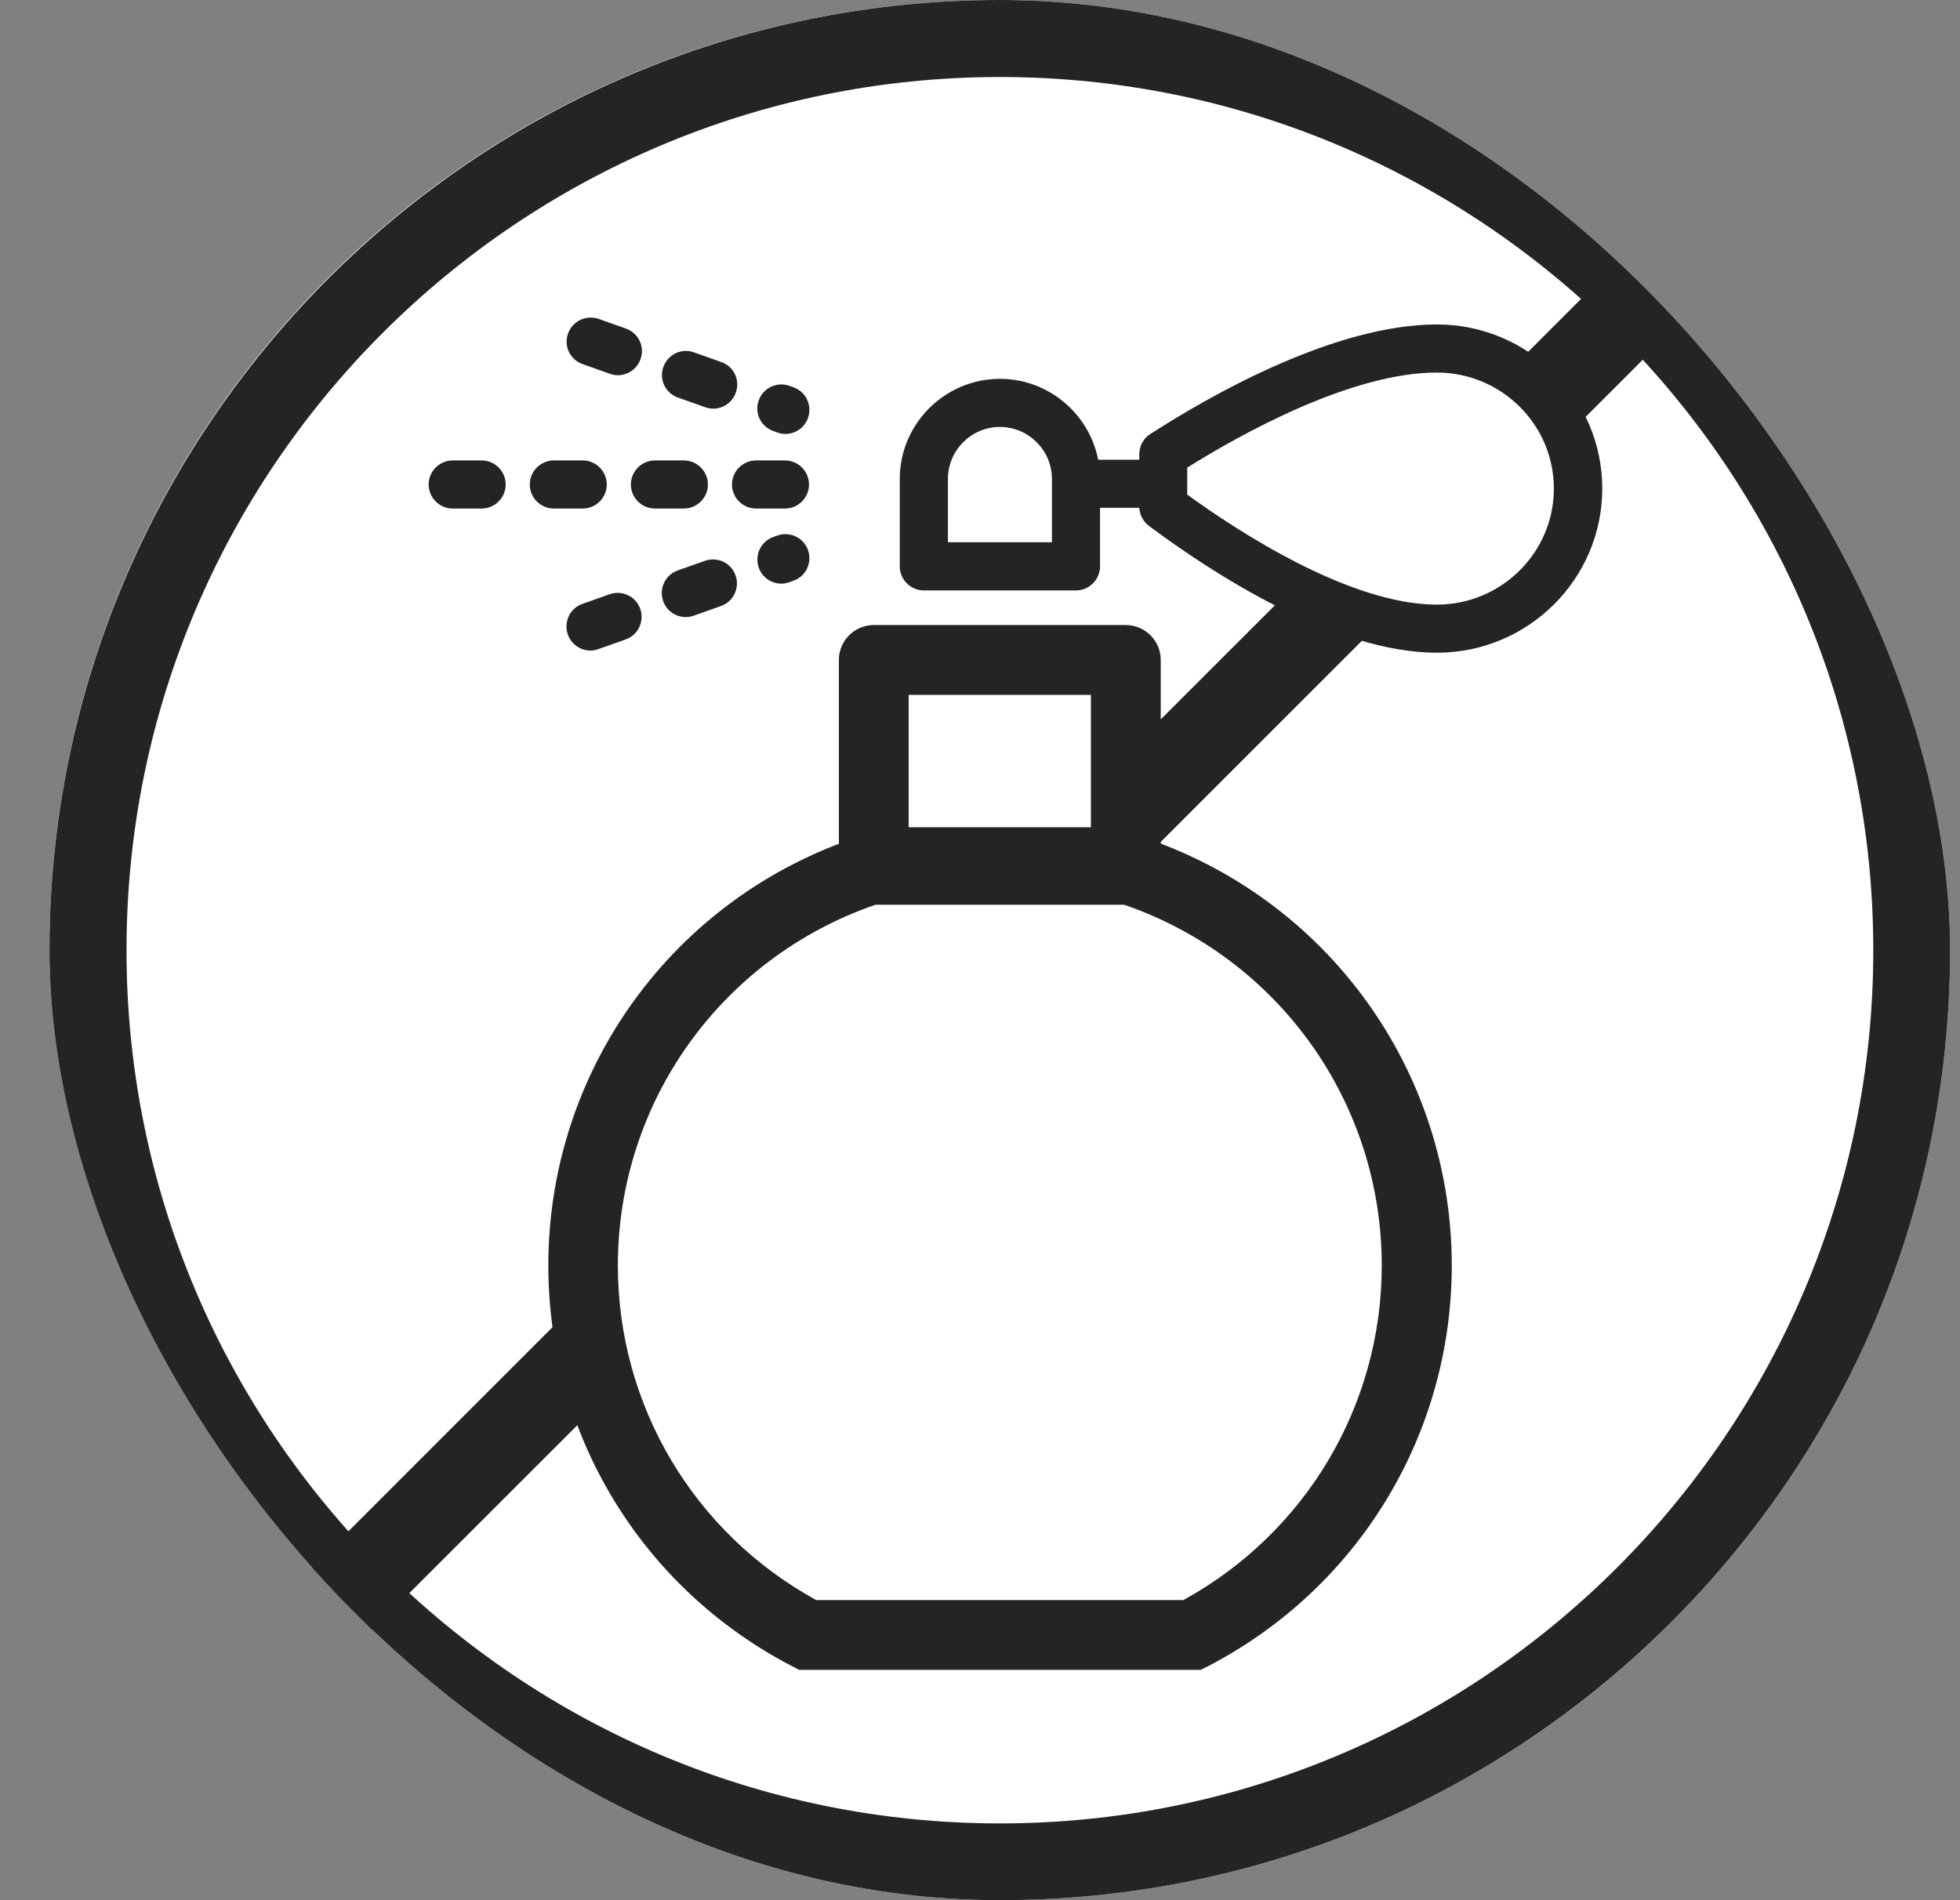 <svg width="33" height="32" viewBox="0 0 33 32" fill="none" xmlns="http://www.w3.org/2000/svg">
<rect x="0" y="0" width="33" height="32" fill="#808080" stroke="none"/>
<g clip-path="url(#clip0_1686_5129)">
<rect x="0.833" width="32" height="32" rx="16" fill="white"/>
<path d="M9.827 21.826L5.065 26.589L6.098 27.622L10.233 23.488L9.831 21.948V21.826H9.827ZM19.101 14.62L23.333 10.388L22.611 10.23L21.821 9.837L19.004 12.654L19.101 14.62ZM28.01 5.711L26.977 4.677L25.351 6.303L26.174 6.951L26.271 7.446L28.01 5.707V5.711Z" fill="#242424"/>
<path d="M16.835 1.297C8.725 1.297 2.13 7.892 2.13 16.002C2.13 24.113 8.725 30.707 16.835 30.707C24.946 30.707 31.54 24.113 31.54 16.002C31.54 7.892 24.942 1.297 16.835 1.297ZM16.835 32C8.012 32 0.833 24.822 0.833 16.002C0.833 7.182 8.012 0 16.835 0C25.659 0 32.837 7.178 32.837 16.002C32.837 24.826 25.659 32.004 16.835 32.004" fill="#242424"/>
<path d="M8.109 8.564H7.622C7.4 8.564 7.217 8.382 7.217 8.159C7.217 7.936 7.4 7.754 7.622 7.754H8.109C8.332 7.754 8.514 7.936 8.514 8.159C8.514 8.382 8.332 8.564 8.109 8.564ZM9.811 8.564H9.325C9.102 8.564 8.92 8.382 8.92 8.159C8.92 7.936 9.102 7.754 9.325 7.754H9.811C10.034 7.754 10.216 7.936 10.216 8.159C10.216 8.382 10.034 8.564 9.811 8.564ZM11.514 8.564H11.027C10.804 8.564 10.622 8.382 10.622 8.159C10.622 7.936 10.804 7.754 11.027 7.754H11.514C11.736 7.754 11.919 7.936 11.919 8.159C11.919 8.382 11.736 8.564 11.514 8.564ZM13.216 8.564H12.729C12.507 8.564 12.324 8.382 12.324 8.159C12.324 7.936 12.507 7.754 12.729 7.754H13.216C13.439 7.754 13.621 7.936 13.621 8.159C13.621 8.382 13.439 8.564 13.216 8.564Z" fill="#242424"/>
<path d="M13.155 9.829C12.989 9.829 12.831 9.724 12.774 9.557C12.701 9.347 12.811 9.116 13.021 9.043L13.09 9.018C13.301 8.945 13.532 9.055 13.605 9.266C13.678 9.476 13.569 9.707 13.358 9.78L13.289 9.805C13.244 9.821 13.2 9.829 13.155 9.829ZM11.546 10.392C11.38 10.392 11.222 10.287 11.165 10.121C11.092 9.91 11.201 9.679 11.412 9.606L11.87 9.444C12.081 9.371 12.312 9.48 12.385 9.691C12.458 9.902 12.348 10.133 12.138 10.206L11.68 10.368C11.635 10.384 11.591 10.392 11.546 10.392ZM9.941 10.956C9.775 10.956 9.617 10.85 9.56 10.684C9.487 10.473 9.596 10.242 9.807 10.169L10.265 10.007C10.476 9.934 10.707 10.044 10.78 10.255C10.853 10.465 10.743 10.696 10.533 10.769L10.075 10.931C10.03 10.948 9.986 10.956 9.941 10.956Z" fill="#242424"/>
<path d="M10.403 6.319C10.358 6.319 10.314 6.311 10.269 6.295L9.811 6.132C9.6 6.06 9.487 5.829 9.564 5.618C9.637 5.407 9.868 5.298 10.079 5.37L10.537 5.533C10.748 5.606 10.861 5.837 10.784 6.047C10.727 6.214 10.569 6.319 10.403 6.319ZM12.008 6.882C11.963 6.882 11.919 6.874 11.874 6.858L11.416 6.696C11.206 6.623 11.092 6.392 11.169 6.181C11.242 5.97 11.473 5.857 11.684 5.934L12.142 6.096C12.353 6.169 12.466 6.4 12.389 6.611C12.332 6.777 12.174 6.882 12.008 6.882ZM13.224 7.308C13.179 7.308 13.135 7.3 13.09 7.284L13.021 7.259C12.811 7.186 12.697 6.955 12.774 6.745C12.847 6.534 13.078 6.424 13.289 6.497L13.358 6.522C13.569 6.595 13.678 6.826 13.605 7.036C13.548 7.203 13.39 7.308 13.224 7.308Z" fill="#242424"/>
<path d="M15.299 13.931H18.367V11.702H15.299V13.931ZM18.955 15.106H14.711C14.387 15.106 14.124 14.843 14.124 14.519V11.114C14.124 10.79 14.387 10.526 14.711 10.526H18.955C19.279 10.526 19.543 10.79 19.543 11.114V14.519C19.543 14.843 19.279 15.106 18.955 15.106Z" fill="#242424"/>
<path d="M13.747 26.946H19.924C21.987 25.811 23.264 23.667 23.264 21.312C23.264 18.56 21.525 16.132 18.927 15.236H14.74C12.142 16.132 10.403 18.56 10.403 21.312C10.403 23.667 11.68 25.815 13.743 26.946M13.455 28.121L13.329 28.056C10.8 26.739 9.232 24.157 9.232 21.312C9.232 18.02 11.335 15.118 14.464 14.089L14.553 14.06H19.121L19.211 14.089C22.34 15.118 24.443 18.02 24.443 21.312C24.443 24.153 22.875 26.739 20.346 28.056L20.216 28.121H13.455Z" fill="#242424"/>
<path d="M15.96 9.132H17.711V8.066C17.711 7.584 17.318 7.19 16.835 7.19C16.353 7.19 15.96 7.584 15.96 8.066V9.132ZM18.116 9.943H15.555C15.332 9.943 15.149 9.76 15.149 9.537V8.066C15.149 7.138 15.907 6.38 16.835 6.38C17.764 6.38 18.521 7.138 18.521 8.066V9.537C18.521 9.76 18.339 9.943 18.116 9.943Z" fill="#242424"/>
<path d="M19.989 8.329C20.872 8.97 22.741 10.182 24.192 10.182C25.278 10.182 26.162 9.306 26.162 8.228C26.162 7.15 25.278 6.274 24.192 6.274C22.749 6.274 20.889 7.312 19.989 7.875V8.333V8.329ZM24.192 10.992C22.469 10.992 20.414 9.655 19.344 8.856C19.243 8.779 19.182 8.658 19.182 8.532V7.648C19.182 7.511 19.251 7.381 19.369 7.308C20.439 6.619 22.494 5.464 24.196 5.464C25.728 5.464 26.977 6.704 26.977 8.228C26.977 9.752 25.728 10.992 24.196 10.992" fill="#242424"/>
<path d="M19.381 7.742H18.295V8.552H19.381V7.742Z" fill="#242424"/>
</g>
<defs>
<clipPath id="clip0_1686_5129">
<rect x="0.833" width="32" height="32" rx="16" fill="white"/>
</clipPath>
</defs>
</svg>
